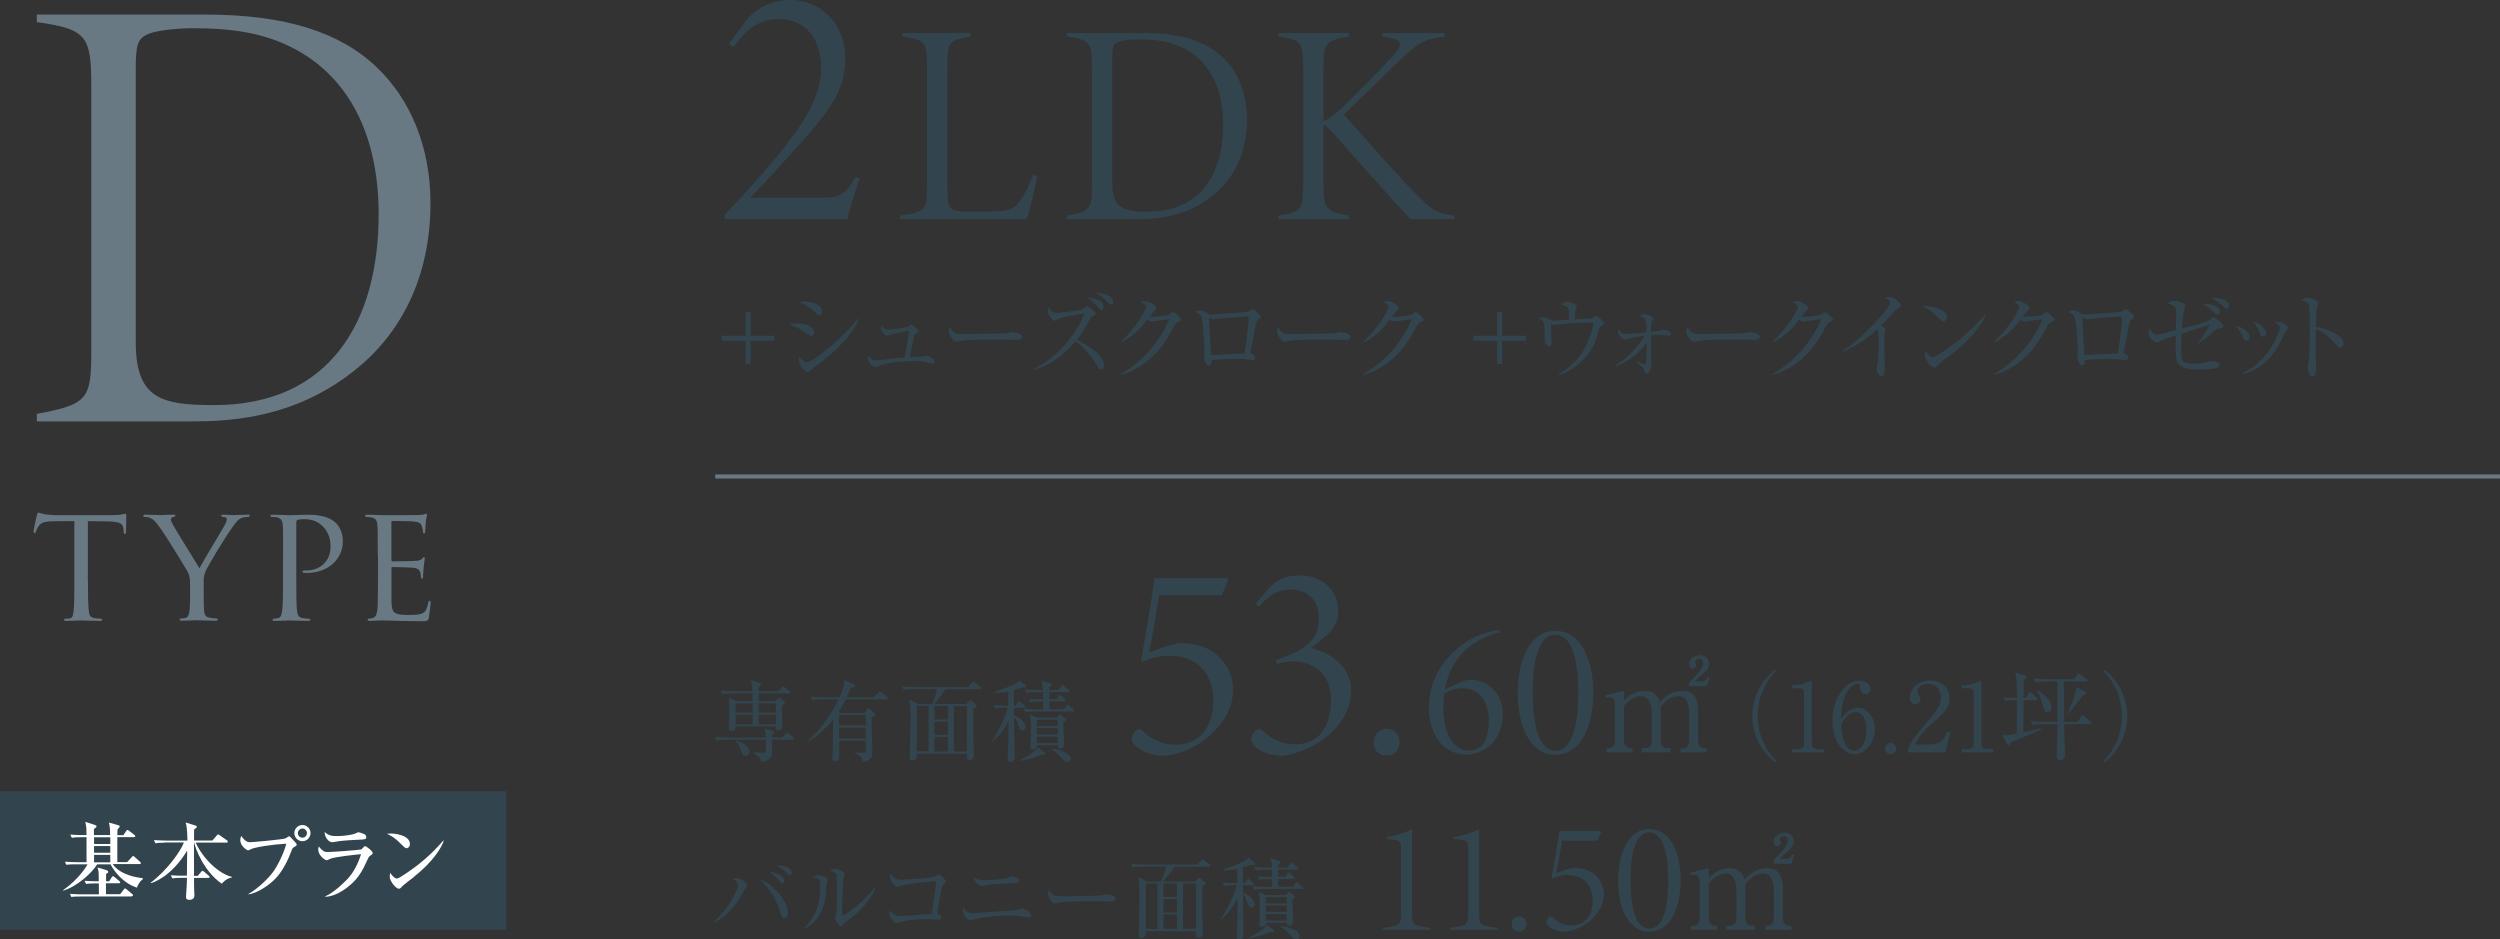 <?xml version="1.0" encoding="UTF-8"?><svg id="_レイヤー_2" xmlns="http://www.w3.org/2000/svg" viewBox="0 0 305.36 114.75"><rect x="0" y="0" width="305.36" height="114.75" fill="#333333" stroke="none"/><defs><style>.cls-1{fill:#32454e;}.cls-2{fill:#fff;}.cls-3{fill:#687984;}.cls-4{fill:none;stroke:#687984;stroke-miterlimit:10;stroke-width:.5px;}</style></defs><g id="_レイヤー_1-2"><path class="cls-3" d="M25.06,1.78c9.79,0,16.51,2.14,21.02,6.5,3.98,3.82,6.5,9.56,6.5,16.51,0,9.33-3.82,16.21-9.4,20.56-5.66,4.43-11.93,6.12-19.42,6.12H4.5v-.92c6.19-1.15,6.65-1.76,6.65-7.64V10.42c0-6.04-.61-6.88-6.65-7.72v-.92h20.56ZM16.58,41.76c0,6.96,3.13,7.72,9.56,7.72,14.07,0,20.11-10.09,20.11-23.32,0-9.02-3.21-16.51-10.4-20.26-3.52-1.83-7.34-2.45-12.23-2.45-2.29,0-4.74.31-5.66.76-1.07.54-1.38,1.15-1.38,4.13v33.41Z"/><path class="cls-3" d="M10.74,70.86c0,1.55.02,2.99.1,3.73.06.48.1.77.61.89.24.06.63.08.79.08s.24.06.24.12c0,.1-.06.16-.26.16-1.03,0-2.22-.06-2.3-.06s-1.27.06-1.8.06c-.22,0-.3-.04-.3-.14,0-.06.06-.14.22-.14s.28,0,.44-.02c.38-.06.44-.3.52-.99.08-.73.08-2.18.08-3.69v-7.21c-.67,0-1.74,0-2.54.02-1.29.02-1.57.22-1.86.65-.18.28-.26.53-.3.63-.06.14-.1.16-.18.16s-.1-.08-.1-.18c-.02-.12.28-1.45.4-2,.06-.24.12-.32.18-.32.14,0,.52.18.89.22.71.08,1.27.1,1.29.1h6.62c.56,0,1.17-.04,1.45-.1.26-.06.32-.08.38-.08.08,0,.12.1.12.18,0,.57-.04,1.9-.04,2.06,0,.18-.08.24-.14.24-.1,0-.14-.08-.14-.24,0-.06,0-.08-.02-.28-.08-.81-.34-1.01-2.38-1.03-.77,0-1.39-.02-1.98-.02v7.21Z"/><path class="cls-3" d="M23.22,71.44c0-.97-.14-1.33-.44-1.86-.12-.22-2.46-4.04-3.09-4.91-.54-.77-.75-1.01-1.03-1.23-.28-.2-.54-.28-.95-.3-.12,0-.22-.06-.22-.16,0-.06.08-.12.24-.12.32,0,1.86.06,1.9.06.12,0,.79-.06,1.53-.06.2,0,.26.06.26.12,0,.08-.06.12-.22.16-.28.06-.32.16-.32.32,0,.2.12.4.26.67.26.5,2.93,4.78,3.23,5.29.32-.71,2.58-4.4,2.87-4.91.38-.67.46-.85.46-1.07,0-.26-.24-.26-.46-.3-.16-.02-.22-.08-.22-.16,0-.06.04-.12.24-.12.48,0,.91.06,1.23.06.26,0,1.43-.06,1.78-.06.18,0,.24.06.24.12,0,.1-.1.16-.24.16-.42.02-.73.06-1.01.26-.3.2-.42.38-.75.83-1.17,1.61-3.13,4.91-3.43,5.61-.24.63-.2,1.07-.2,1.59v1.47c0,.14,0,.89.04,1.61.04.48.08.83.71.95.26.06.61.08.75.08.16,0,.22.06.22.12,0,.1-.06.16-.24.16-1.01,0-2.26-.06-2.32-.06-.04,0-1.25.06-1.82.06-.2,0-.28-.06-.28-.16,0-.06.06-.12.2-.12.16,0,.34-.02.5-.06.34-.06.48-.48.52-.97.06-.73.06-1.45.06-1.61v-1.47Z"/><path class="cls-3" d="M34.58,67.83c0-2.79,0-3.15-.04-3.69-.04-.52-.2-.85-.77-.97-.14-.02-.46-.04-.63-.04-.04,0-.12-.04-.12-.1,0-.12.1-.16.28-.16.87,0,1.98.06,2.1.06.42,0,1.45-.06,2.28-.06,2.22,0,3.03.73,3.31.97.38.34.89,1.13.89,2.26,0,2.24-1.86,3.88-4.38,3.88-.08,0-.28,0-.38-.02-.08,0-.18-.04-.18-.12,0-.16.12-.16.5-.16,1.59,0,2.93-1.09,2.93-2.87,0-.26.06-1.47-.87-2.44-.99-1.05-2.14-.95-2.5-.95-.26,0-.56.04-.69.1-.1.04-.12.18-.12.32v6.98c0,1.55,0,3.01.08,3.73.06.48.16.89.71.95.24.04.65.08.81.08.08,0,.12.04.12.1,0,.1-.08.16-.28.16-1.05,0-2.18-.06-2.28-.06-.02,0-1.21.06-1.78.06-.18,0-.28-.04-.28-.16,0-.06.04-.1.14-.1.14,0,.36-.04.52-.08.36-.06.46-.46.52-.95.1-.73.1-2.18.1-3.69v-3.03Z"/><path class="cls-3" d="M46.14,67.83c0-2.64,0-3.13-.04-3.67-.04-.57-.18-.85-.77-.97-.12-.02-.32-.04-.48-.04-.14,0-.26-.06-.26-.12,0-.12.1-.16.3-.16.4,0,.95.04,2.08.06.1,0,3.69,0,4.1-.02.4-.02.63-.04.79-.1.12-.04.14-.06.22-.06.04,0,.08.04.08.14,0,.12-.12.4-.16.91-.02.34-.04.67-.06,1.05,0,.18-.04.3-.14.3s-.14-.08-.14-.22c-.02-.3-.08-.5-.14-.65-.12-.4-.3-.54-1.31-.61-.26-.02-2.26-.04-2.3-.04-.06,0-.1.04-.1.16v4.58c0,.12.02.2.12.2.24,0,2.3-.02,2.73-.06.46-.02.77-.08.93-.3.08-.12.14-.16.22-.16.04,0,.08.02.08.12s-.08.48-.14,1.07c-.06.57-.06.97-.08,1.23-.02.16-.06.22-.14.22-.1,0-.12-.12-.12-.26,0-.12-.02-.32-.06-.48-.08-.26-.2-.55-.97-.61-.46-.04-2.1-.08-2.42-.08-.12,0-.14.06-.14.14v1.47c0,.63-.02,2.4,0,2.75.04.75.14,1.13.57,1.31.3.14.79.18,1.47.18.38,0,1.03.02,1.53-.12.61-.18.75-.59.91-1.33.04-.2.1-.28.18-.28.12,0,.12.18.12.3,0,.14-.16,1.41-.22,1.76-.08.4-.22.44-.89.44-1.33,0-1.9-.04-2.6-.04-.71-.02-1.64-.06-2.38-.06-.46,0-.85.06-1.33.06-.18,0-.28-.04-.28-.14,0-.08.08-.14.18-.14.12,0,.26-.02.4-.06.36-.08.61-.34.65-1.59.02-.69.04-1.51.04-3.05v-3.03Z"/><rect class="cls-1" y="96.64" width="61.84" height="16.92"/><path class="cls-2" d="M17.45,107.39c-.16.1-.46.33-.73,1.03-1.72-.57-2.79-2.01-3.22-2.85h-1.63c-.62,1.01-2.34,2.65-4.14,3.22l-.03-.05c1.96-1.39,2.85-2.9,3-3.17h-1.47c-.64,0-.87.02-1.13.06l-.17-.38c.62.05,1.37.06,1.48.06h1.16v-3.05h-.67c-.64,0-.87.02-1.13.07l-.18-.39c.64.05,1.38.06,1.49.06h.48c0-.87,0-.96-.14-1.62l1.14.37c.17.05.23.09.23.19s-.17.21-.32.32v.74h1.98c0-1.03-.09-1.34-.16-1.53l1.12.31c.21.06.21.11.21.16,0,.05,0,.09-.27.38-.02.39-.02.5-.02.69h.74l.34-.5c.04-.06.09-.14.17-.14.04,0,.06.01.19.11l.65.5c.06.04.1.09.1.16,0,.1-.08.11-.16.11h-2.03v3.05h1.2l.56-.6c.08-.09.12-.14.16-.14.09,0,.15.07.2.11l.66.6c.07.06.1.09.1.16,0,.09-.09.11-.16.11h-3.28c.32.5,1.25,1.45,3.67,1.72v.09ZM16.1,109.5h-6.25c-.65,0-.87.02-1.14.06l-.17-.38c.64.05,1.38.06,1.49.06h2.05c0-.24,0-1.21-.01-1.34h-.43c-.65,0-.87.03-1.13.07l-.18-.39c.64.06,1.38.06,1.49.06h.24c0-1.1,0-1.23-.15-1.68l1.06.31c.09.03.24.07.24.22,0,.11-.09.18-.25.24,0,.15-.01.78-.01.91h.39l.3-.48c.04-.07.09-.14.16-.14.05,0,.09.03.2.11l.58.49c.05.04.1.08.1.16,0,.09-.08.1-.16.1h-1.58v1.34h1.74l.43-.57c.09-.13.12-.13.17-.13.03,0,.07.01.19.11l.67.56c.05.04.1.08.1.16,0,.09-.09.11-.16.11ZM13.47,102.27h-1.98v.82h1.98v-.82ZM13.47,103.34h-1.98v.82h1.98v-.82ZM13.47,104.42h-1.98v.91h1.98v-.91Z"/><path class="cls-2" d="M20.1,102.93c-.64,0-.86.02-1.12.07l-.18-.39c.64.05,1.38.06,1.49.06h2.6c0-.28-.01-1.58-.21-2.21l1.24.39c.1.03.12.07.12.14,0,.1-.1.18-.33.33.01.21-.01,1.16-.01,1.35h2.24l.54-.63c.06-.07.1-.12.16-.12.04,0,.12.05.2.1l.89.63s.1.08.1.16c0,.09-.08.11-.16.11h-3.76c.76,1.75,2.66,3.76,4.42,4.19v.06c-.38.08-.73.2-1.25.76-2.16-1.47-3.22-4.28-3.36-5.01h-.03c0,.85,0,1.18.01,4.06h.45l.42-.49c.06-.07.1-.12.16-.12.04,0,.11.04.2.1l.58.5c.05.04.1.08.1.16,0,.09-.08.1-.16.1h-1.75c0,.44,0,1.18.02,1.59,0,.08.03.47.03.55,0,.44-.38.54-.6.54-.41,0-.43-.19-.43-.39,0-.04.03-.39.03-.45.05-.61.07-1.26.09-1.85h-.66c-.65,0-.87.03-1.13.07l-.18-.39c.64.06,1.38.06,1.49.06h.47c.01-1.02.02-2.04.03-3.07-1.93,3.2-4.15,3.91-4.42,3.98l-.03-.06c2.15-1.62,3.77-4.06,4.05-4.91h-2.38Z"/><path class="cls-2" d="M30.35,109.19c1.15-.64,2.44-1.91,3.01-2.69.54-.75,1.31-2.25,1.61-3.45-1.68.09-3.92.43-4.38.7-.07.04-.21.12-.29.12-.1,0-.95-.5-.95-1.26,0-.25.07-.39.13-.51.06.1.18.31.52.59.17.12.3.18.58.18.24,0,3.9-.32,4.3-.47.07-.03.35-.25.43-.25.08,0,.12.04.49.44.39.42.44.47.44.58s-.04.15-.41.36c-.1.06-.11.09-.24.43-.88,2.34-1.82,3.27-2.32,3.71-.78.7-1.99,1.45-2.93,1.57v-.06ZM37.93,101.76c0,.54-.45.99-.99.99s-.99-.45-.99-.99.45-.99.99-.99.99.44.99.99ZM36.38,101.76c0,.31.25.56.56.56s.55-.26.55-.56c0-.32-.26-.56-.55-.56s-.56.24-.56.56Z"/><path class="cls-2" d="M45.1,104.62c-.05.04-.08.09-.3.57-.47,1-.94,2.05-2.23,3.08-.52.43-1.7,1.24-2.83,1.27v-.07c1.05-.42,2.53-1.9,2.81-2.22.45-.51,1.09-1.43,1.55-2.92-.63.06-3.19.32-3.78.57-.06.03-.33.18-.4.18-.22,0-1.05-.59-1.05-1.31,0-.11.02-.22.08-.38.08.11.19.27.46.48.24.18.31.2.6.2.69,0,4-.26,4.13-.32.08-.05.37-.41.45-.41.1,0,.93.58.93.85,0,.14-.1.21-.42.42ZM43.71,102.57c-.49.02-2.03.11-2.47.2-.47.08-.52.1-.67.1-.49,0-.96-.73-.91-1.25.49.5,1.06.5,1.48.5,1.18,0,1.99-.22,2.12-.26.09-.02.46-.21.54-.21s.53.16.66.22c.15.06.28.17.28.38,0,.27-.17.29-1.03.32Z"/><path class="cls-2" d="M49.67,103.61c-.18,0-.31-.15-.67-.5-.85-.87-1.37-1.09-1.74-1.27.19-.02.31-.03.51-.03.35,0,2.3.15,2.3,1.3,0,.32-.24.5-.41.5ZM50.61,107.08c-.39.3-1.01.75-1.37,1.07-.06.05-.3.33-.37.36-.05.03-.1.04-.15.04-.38,0-1.12-.95-1.12-1.46,0-.18.04-.35.07-.49.33.56.65.71.82.71.29,0,2.03-1.27,2.41-1.56,1.7-1.32,2.7-2.45,3.26-3.1l.04.02c-.17.67-1.21,2.52-3.62,4.4Z"/><path class="cls-1" d="M105.02,21.83c-.46,1.14-1.1,3.2-1.52,4.93h-15v-.55c2.36-2.36,4.72-5.06,6.66-7.42,2.53-3.12,5.14-6.74,5.14-10.41s-1.9-6.07-5.23-6.07c-2.99,0-4.51,2.19-5.52,3.46l-.51-.42,2.15-2.91c1.18-1.39,2.99-2.44,5.39-2.44,3.46,0,6.66,2.7,6.66,7.08,0,3.62-1.35,5.73-5.27,10.2-2.06,2.28-4.26,4.72-6.32,6.87h8.6c2.19,0,2.87-.17,4.26-2.53l.5.21Z"/><path class="cls-1" d="M126.69,21.48c-.17.98-.87,4.02-1.26,5.28h-15.49v-.42c3.11-.42,3.29-.7,3.29-3.57V7.92c0-2.87-.32-3.11-3.04-3.46v-.42h8.36v.42c-2.59.45-2.83.59-2.83,3.46v15.35c0,2.48.42,2.59,2.76,2.59.66,0,1.75-.03,2.34-.03,2.06,0,2.9-.03,3.81-1.36.59-.87,1.08-1.78,1.57-3.11l.49.14Z"/><path class="cls-1" d="M139.74,4.04c4.47,0,7.55.98,9.61,2.97,1.82,1.75,2.97,4.37,2.97,7.55,0,4.26-1.75,7.41-4.3,9.4-2.59,2.03-5.45,2.8-8.88,2.8h-8.81v-.42c2.83-.52,3.04-.8,3.04-3.5V7.99c0-2.76-.28-3.15-3.04-3.53v-.42h9.4ZM135.85,22.32c0,3.18,1.43,3.53,4.37,3.53,6.43,0,9.19-4.61,9.19-10.66,0-4.12-1.47-7.55-4.75-9.26-1.61-.84-3.36-1.12-5.59-1.12-1.05,0-2.17.14-2.59.35-.49.24-.63.52-.63,1.89v15.28Z"/><path class="cls-1" d="M156.14,4.04h8.6v.42c-2.9.52-3.08.73-3.08,3.99v6.36c.52-.21,1.26-.7,2.03-1.43,1.89-1.75,5-4.96,6.57-6.68,1.22-1.4.91-1.78-.56-2.1l-.84-.14v-.42h7.59v.42c-2.55.31-3.18.73-5.49,2.9-1.33,1.29-4.23,4.12-6.82,6.64,2.8,3.18,6.92,7.8,8.6,9.47,2.24,2.27,2.59,2.55,4.86,2.87v.42h-5.35c-3.15-3.43-6.5-7.24-9.3-10.38-.66-.77-1.01-1.01-1.29-1.15v6.99c0,3.53.28,3.53,3.08,4.12v.42h-8.6v-.42c2.83-.45,3.04-.59,3.04-4.12v-13.7c0-3.43-.21-3.64-3.04-4.06v-.42Z"/><path class="cls-1" d="M88.18,41.01h2.9v-2.88h.6v2.88h2.89v.6h-2.89v2.86h-.6v-2.86h-2.9v-.6Z"/><path class="cls-1" d="M99.13,41.04c-.16,0-.27-.08-.56-.29-1.12-.78-1.69-.98-2.22-1.16.32-.05.58-.08.99-.08,1.41,0,2.1.54,2.1,1.11,0,.27-.13.42-.32.42ZM100.06,38.48c-.13,0-.26-.09-.42-.25-1.13-1.03-1.79-1.23-2.13-1.33.26-.04.46-.06.74-.06,1.5,0,2.17.67,2.17,1.19,0,.18-.08.44-.36.44ZM99.79,44.58c-.44.33-.49.37-.79.68-.08.09-.2.18-.3.18-.25,0-1.13-.64-1.13-1.58,0-.09.01-.16.04-.27.23.3.75.68.92.68.75,0,4.41-2.97,6.3-5.38l.07.05c-.4,1.01-1.74,3.24-5.1,5.65Z"/><path class="cls-1" d="M113.84,44.43c-.08,0-.21-.05-.51-.14-.64-.21-1.23-.2-1.57-.2-.78,0-3.06.11-4.2.51-.1.04-.54.25-.63.25-.02,0-.92-.27-.92-1.18,0-.08.01-.14.02-.25.27.32.55.61.97.61.02,0,.83-.09.9-.1.41-.05,2.22-.22,2.58-.26.06-.22.32-1.4.55-3.26-.62.07-1.23.19-1.82.34-.14.04-.82.26-.84.26-.2,0-.74-.5-.74-.96,0-.1.02-.16.06-.28.13.2.34.5.84.5.02,0,2-.19,2.38-.35.07-.04.32-.27.39-.27.16,0,.89.6.89.79,0,.09-.04.12-.32.29-.13.07-.13.09-.2.35-.09.4-.55,2.43-.58,2.54.26-.02,1.37-.04,1.59-.07.09-.01.47-.09.55-.09.16,0,.92.36.92.69,0,.02,0,.28-.32.28Z"/><path class="cls-1" d="M124.14,41.52c-.11,0-.39-.02-.41-.02-.42-.03-.54-.05-1.32-.05-3.56,0-4.62.07-5.14.21-.04.01-.41.1-.44.1-.3,0-.93-.75-.93-1.29,0-.07.01-.29.14-.56.4.89.76.89,1.98.89.81,0,4.61-.01,5.14-.14.07-.01.41-.1.48-.1s1.24.13,1.24.58c0,.36-.58.37-.72.37Z"/><path class="cls-1" d="M134.51,45.13c-.26,0-.3-.08-.76-.88-.05-.07-.81-1.38-2.37-2.58-1.38,1.66-3.11,3.06-5.22,3.48v-.07c3.03-1.33,5.67-4.78,6.27-6.8-.7.12-2.77.43-3.26.74-.2.13-.27.16-.35.16-.16,0-.82-.64-.82-1.11,0-.29.05-.41.12-.56.36.63.54.71.84.71.49,0,2.93-.29,3.28-.44.09-.04.49-.36.58-.36.15,0,1,.75,1,.91,0,.12-.05.14-.43.32-.11.05-.15.12-.21.23-.68,1.27-.88,1.65-1.65,2.62,1.03.48,3.32,1.8,3.32,3.07,0,.39-.19.56-.34.56ZM134.52,37.86c-.14,0-.2-.06-.58-.55-.09-.12-.48-.6-1.19-.95.29-.01.64-.01,1.44.34.28.13.6.29.6.77,0,.37-.21.39-.26.39ZM135.72,37.21c-.14,0-.2-.06-.7-.58-.34-.35-.74-.64-1.17-.85.37-.01,2.1.12,2.1,1.11,0,.29-.17.33-.23.33Z"/><path class="cls-1" d="M143.92,39.32c-.27.12-.37.22-.63.72-1.12,2.19-2.35,3.65-4.14,4.76-.62.39-1.41.79-2.29.99l-.02-.08c2.55-1.41,4.91-4,5.98-6.72-.48.05-1.27.16-1.75.23-.08.01-.32.05-.37.05-.12,0-.33-.05-.6-.2-1.09,1.44-1.94,2.1-3.1,2.71l-.06-.09c1.92-1.75,3.05-3.86,3.05-4.23,0-.12-.02-.21-.64-.58.28-.09.54-.09.57-.09.47,0,1.32.54,1.32.84,0,.1-.05.16-.27.37-.12.1-.42.5-.57.69.53.06,1.99-.11,2.29-.21.1-.03.5-.35.62-.35.13,0,.97.7.97.92,0,.08-.03.12-.36.27Z"/><path class="cls-1" d="M153.76,38.99c-.27.19-.28.2-.46,1.11-.18.94-.4,2.15-.55,2.78-.01.04-.02.09-.02.13,0,.08.02.11.22.25.28.2.36.27.36.43,0,.28-.27.28-.32.28-.06,0-.14-.01-.22-.02-.56-.07-.79-.11-2.08-.11-1.41,0-2.28.08-2.7.13,0,.22-.02.65-.32.65-.41,0-.61-.82-.61-1.13,0-.08.05-.44.05-.51,0-.3-.09-3.23-.35-4.17-.12-.41-.32-.53-.79-.7.14-.08.34-.2.6-.2.3,0,.48.09,1.04.43.15.09.27.09.37.09.13,0,.71-.06.83-.07.55-.03,2.95-.18,3.42-.26.37-.06.44-.13.61-.27.07-.07.12-.08.15-.08.14,0,1.03.76,1.03.95,0,.09-.07.16-.27.29ZM152.31,38.67c-.34,0-1.83.08-3.21.22-.12.01-.69.09-.83.09-.08,0-.46-.14-.55-.14-.04,0-.05.01-.05.1,0,.22.26,4.41.26,4.43.37,0,3.63-.17,4.11-.21.05-.39.49-3.57.49-4.24,0-.13-.05-.26-.22-.26Z"/><path class="cls-1" d="M164.23,41.52c-.11,0-.39-.02-.41-.02-.42-.03-.54-.05-1.32-.05-3.56,0-4.62.07-5.14.21-.04.01-.41.1-.44.1-.3,0-.93-.75-.93-1.29,0-.07.01-.29.14-.56.4.89.76.89,1.98.89.81,0,4.61-.01,5.14-.14.07-.01.41-.1.48-.1s1.24.13,1.24.58c0,.36-.58.37-.72.37Z"/><path class="cls-1" d="M173.55,39.32c-.27.12-.37.22-.63.72-1.12,2.19-2.35,3.65-4.14,4.76-.62.39-1.41.79-2.29.99l-.02-.08c2.55-1.41,4.91-4,5.98-6.72-.48.05-1.27.16-1.75.23-.08.01-.32.05-.37.05-.12,0-.33-.05-.6-.2-1.09,1.44-1.94,2.1-3.1,2.71l-.06-.09c1.92-1.75,3.05-3.86,3.05-4.23,0-.12-.02-.21-.64-.58.28-.09.54-.09.57-.09.47,0,1.32.54,1.32.84,0,.1-.05.16-.27.37-.12.1-.42.5-.57.69.53.06,1.99-.11,2.29-.21.1-.03.5-.35.62-.35.13,0,.97.7.97.92,0,.08-.03.12-.36.27Z"/><path class="cls-1" d="M179.98,41.01h2.9v-2.88h.6v2.88h2.89v.6h-2.89v2.86h-.6v-2.86h-2.9v-.6Z"/><path class="cls-1" d="M195.65,39.77c-.22.12-.25.15-.39.65-.37,1.33-.85,2.67-2.33,3.94-.46.4-1.45,1.18-2.56,1.45l-.04-.08c1.51-.88,2.81-2.13,3.51-3.73.43-.97.78-2.3.78-2.49,0-.09-.01-.12-.19-.12-.93,0-2.36.08-3.31.16-.18.01-1.24.14-1.31.14-.04,0-.07-.01-.39-.13.02.2.09,2.12.09,2.28,0,.33-.1.46-.25.46-.22,0-.58-.3-.58-.76,0-2.1-.03-2.33-.72-2.72.13-.02.34-.06.55-.06.29,0,.37.05.81.29.15.09.3.12.51.12.08,0,1.53-.1,1.82-.13-.01-.26-.02-1.25-.09-1.4-.09-.19-.18-.26-.96-.43.44-.34.74-.35.82-.35.32,0,1.19.28,1.19.57,0,.04-.13.46-.16.54-.06.13-.1.82-.09,1.03.29-.01,1.59-.08,1.86-.11.12-.01.29-.02.57-.23.11-.08.14-.11.2-.11.12,0,.96.79.96.94,0,.09-.08.16-.32.28Z"/><path class="cls-1" d="M203.84,41.01c-.06,0-.3-.04-.36-.05-.34-.07-.79-.08-.94-.08-.32,0-.58.02-.87.06-.01,1.79-.02,2.19,0,2.73.01.14.05.71.05.83,0,.54-.28,1.16-.57,1.16-.15,0-.19-.08-.3-.41-.09-.25-.15-.39-1.01-1l.02-.09c.22.09.76.32,1.03.32.09,0,.17,0,.19-.25.02-.27.04-1.09.05-2.43-.41.61-1.62,2.12-3.71,2.93l-.05-.12c.89-.55,2.26-1.61,3.53-3.6-.51.06-1.41.16-1.97.35-.06.02-.35.14-.41.14-.19,0-.87-.41-.87-.95,0-.14.04-.25.07-.36.14.25.37.62.9.62.35,0,1.57-.12,2.5-.21-.04-1.64-.04-1.8-.87-1.98.2-.14.35-.26.58-.26.33,0,1.08.32,1.08.56,0,.07-.16.36-.19.43-.08.29-.07.84-.06,1.18.09-.01,1.08-.13,1.11-.14.08-.02.41-.12.48-.12.02,0,.85.12.85.5,0,.22-.22.22-.28.22Z"/><path class="cls-1" d="M214.22,41.52c-.11,0-.39-.02-.41-.02-.42-.03-.54-.05-1.32-.05-3.56,0-4.62.07-5.14.21-.04.01-.41.1-.44.1-.3,0-.93-.75-.93-1.29,0-.07.01-.29.14-.56.4.89.76.89,1.98.89.81,0,4.61-.01,5.14-.14.07-.01.41-.1.48-.1s1.24.13,1.24.58c0,.36-.58.37-.72.37Z"/><path class="cls-1" d="M223.54,39.32c-.27.12-.37.22-.63.72-1.12,2.19-2.35,3.65-4.14,4.76-.62.39-1.41.79-2.29.99l-.02-.08c2.55-1.41,4.91-4,5.98-6.72-.48.05-1.27.16-1.75.23-.08.01-.32.05-.37.05-.12,0-.33-.05-.6-.2-1.09,1.44-1.94,2.1-3.1,2.71l-.06-.09c1.92-1.75,3.05-3.86,3.05-4.23,0-.12-.02-.21-.64-.58.28-.09.54-.09.57-.09.47,0,1.32.54,1.32.84,0,.1-.05.16-.27.37-.12.1-.42.5-.57.69.53.06,1.99-.11,2.29-.21.1-.03.5-.35.62-.35.13,0,.97.7.97.92,0,.08-.03.12-.36.27Z"/><path class="cls-1" d="M231.86,37.64c-.11.06-.21.15-.44.36-.07.07-1.41,1.48-1.68,1.77.19.09.58.34.58.5,0,.07-.11.37-.14.43-.02.05-.03.97-.03,1.2,0,.53.05,2.84.05,3.31,0,.25-.04.73-.36.73-.39,0-.62-.64-.62-.89,0-.11.12-.56.13-.65.08-.61.13-1.46.13-2.09,0-.4-.05-1.67-.09-1.86-.02-.08-.06-.15-.14-.21-.75.7-2.22,1.96-4.13,2.7l-.05-.06c2.71-1.8,5.8-5.34,5.8-5.84,0-.28-.13-.37-.6-.71.14-.04.28-.07.47-.07.69,0,1.45.78,1.45,1.09,0,.09-.02.12-.32.3Z"/><path class="cls-1" d="M237.38,39.23c-.2,0-.34-.14-.71-.51-.82-.83-1.47-1.13-1.92-1.33,1.4-.09,3.06.41,3.06,1.38,0,.26-.2.47-.43.47ZM238.39,43.24c-.25.19-1.34.98-1.54,1.18-.06.06-.32.35-.37.41-.05.05-.14.07-.2.07-.41,0-1.18-.98-1.18-1.53,0-.21.07-.39.12-.51.27.53.61.77.85.77.39,0,2.2-1.34,2.7-1.73,1.88-1.44,2.78-2.44,3.73-3.53l.06.04c-.28.85-1.59,2.86-4.16,4.84Z"/><path class="cls-1" d="M250.58,39.32c-.27.12-.37.22-.63.72-1.12,2.19-2.35,3.65-4.14,4.76-.62.39-1.41.79-2.29.99l-.02-.08c2.55-1.41,4.91-4,5.98-6.72-.48.05-1.27.16-1.75.23-.08.01-.32.05-.37.05-.12,0-.33-.05-.6-.2-1.09,1.44-1.94,2.1-3.1,2.71l-.06-.09c1.92-1.75,3.05-3.86,3.05-4.23,0-.12-.02-.21-.64-.58.28-.09.54-.09.57-.09.47,0,1.32.54,1.32.84,0,.1-.05.16-.27.37-.12.1-.42.5-.57.69.53.06,1.99-.11,2.29-.21.1-.03.5-.35.62-.35.13,0,.97.7.97.92,0,.08-.04.12-.36.27Z"/><path class="cls-1" d="M260.43,38.99c-.27.19-.28.2-.46,1.11-.18.94-.4,2.15-.55,2.78-.01.04-.02.09-.02.13,0,.08.02.11.22.25.28.2.36.27.36.43,0,.28-.27.28-.32.28-.06,0-.14-.01-.22-.02-.56-.07-.79-.11-2.08-.11-1.41,0-2.28.08-2.7.13,0,.22-.02.65-.32.65-.41,0-.61-.82-.61-1.13,0-.08.05-.44.05-.51,0-.3-.09-3.23-.35-4.17-.12-.41-.32-.53-.79-.7.14-.08.34-.2.6-.2.3,0,.48.09,1.04.43.15.09.27.09.37.09.13,0,.71-.06.83-.07.55-.03,2.95-.18,3.42-.26.37-.06.44-.13.61-.27.07-.07.12-.08.15-.08.14,0,1.03.76,1.03.95,0,.09-.07.16-.27.29ZM258.98,38.67c-.34,0-1.83.08-3.21.22-.12.01-.69.09-.83.09-.08,0-.46-.14-.55-.14-.04,0-.05.01-.05.1,0,.22.26,4.41.26,4.43.37,0,3.63-.17,4.11-.21.05-.39.49-3.57.49-4.24,0-.13-.05-.26-.22-.26Z"/><path class="cls-1" d="M271.05,40.11c-.27.05-.32.07-.47.21-1.23,1.06-1.55,1.32-2.09,1.64l-.02-.07c.3-.34,1.11-1.44,1.44-2.23-.83.25-2.3.72-3.45,1.1-.02.27-.05.88-.05,1.6,0,1.78.01,2.07,1.54,2.07.69,0,1.09-.06,1.74-.25.1-.04.26-.06.4-.06.57,0,1.01.19,1.01.47,0,.18-.13.28-.28.34-.14.06-.78.2-2.08.2-2.95,0-3-.65-3-2.97,0-.56.02-.92.02-1.18-.28.11-1.57.48-1.8.62-.22.13-.39.23-.53.23-.15,0-1-.48-1-1.23,0-.22.06-.36.13-.5.22.4.47.78.92.78.16,0,.39-.04.67-.11.26-.07,1.39-.39,1.62-.44.02-1.68.04-2.03.04-2.12,0-.82-.22-.89-1.03-1.15.17-.12.47-.3.79-.3.43,0,1.34.28,1.34.62,0,.09-.02.13-.14.47-.12.35-.23,1.81-.28,2.29,2.29-.57,3.25-.91,3.39-1.02.04-.03.26-.21.3-.26.04-.05.13-.09.18-.09.12,0,1.21.71,1.21,1.03,0,.2-.06.21-.53.3ZM270.87,38.42c-.16,0-.21-.06-.65-.47-.15-.15-.55-.46-1.18-.83,1.61-.05,2.13.54,2.13.97,0,.2-.14.33-.29.33ZM271.98,37.69c-.12,0-.14-.02-.54-.39-.54-.49-.92-.69-1.38-.91.4-.02,2.17-.05,2.17.99,0,.05,0,.3-.26.3Z"/><path class="cls-1" d="M274.41,41.6c-.26,0-.37-.27-.5-.56-.15-.33-.47-.85-.85-1.26.77.12,1.7.75,1.7,1.39,0,.23-.12.43-.34.43ZM279.22,40.42c-.07.08-.55,1.11-.65,1.31-1.68,3.17-3.76,3.72-4.58,3.94l-.02-.12c3.51-1.64,4.51-5.38,4.51-5.54,0-.28-.47-.55-.62-.63.15-.04.3-.08.51-.08.5,0,1.1.62,1.1.76,0,.08-.02.12-.25.36ZM276.42,41.1c-.25,0-.28-.1-.48-.64-.15-.43-.43-.85-.7-1.2.79.23,1.53.89,1.53,1.39,0,.25-.13.46-.35.46Z"/><path class="cls-1" d="M285.85,42.45c-.18,0-.33-.15-.51-.35-1.08-1.19-1.68-1.61-2.49-1.92,0,.46-.02,2.49-.01,2.91,0,.3.07,1.65.07,1.92,0,.25,0,.94-.46.94-.39,0-.55-.68-.55-.98,0-.18.01-.28.08-.78.14-.92.15-2.77.15-3.76,0-.5-.01-2.83-.11-3.2-.07-.26-.33-.37-.93-.58.23-.14.51-.28.77-.28.17,0,1.32.25,1.32.62,0,.09-.14.49-.16.58-.13.44-.15,1.79-.16,2.36,1.19.19,2.37.7,3.02,1.26.21.19.35.48.35.78,0,.39-.23.49-.37.49Z"/><path class="cls-1" d="M149.86,70.61l.17.27-.82,1.81h-7.62c-.38,2.32-.79,4.71-1.23,7.03,1.37-.58,3.11-1.16,3.96-1.16,4.2,0,6.28,2.9,6.28,5.67,0,2.05-.89,3.86-2.83,5.6-1.74,1.54-3.96,2.46-5.74,2.46-1.57,0-2.83-.72-3.21-1.06-.44-.38-.58-.65-.58-.99,0-.38.27-.85.61-1.09.24-.14.41-.14.65.07.75.72,2.02,1.74,4.1,1.74,3.18,0,4.61-2.53,4.61-5.33,0-3.18-1.81-5.53-5.36-5.53-1.43,0-2.46.38-3.38.72l-.1-.17c.51-2.8,1.23-6.8,1.64-10.04h8.84Z"/><path class="cls-1" d="M153.39,73.72l1.57-1.84c.92-1.06,2.19-1.6,3.82-1.6,2.87,0,4.68,1.98,4.68,4.34,0,.96-.34,1.81-.92,2.49-.51.51-1.67,1.5-2.46,2.05,2.8.58,4.95,2.6,4.95,5.09,0,5.43-6.28,8.06-8.64,8.06-1.37,0-2.59-.68-2.94-.99-.41-.41-.61-.72-.61-1.09,0-.51.38-.89.68-1.09.21-.14.41-.14.61,0,.82.85,2.22,1.78,4.03,1.78,2.36,0,4.41-1.47,4.41-5.43,0-3.62-2.63-4.71-4.58-4.71-.79,0-1.57.17-2.01.34l-.14-.51c3.59-1.16,5.26-2.46,5.26-5.09,0-2.32-1.54-3.52-3.38-3.52s-2.9.89-4,2.15l-.34-.41Z"/><path class="cls-1" d="M169.35,92.3c-.92,0-1.57-.68-1.57-1.64,0-.89.62-1.64,1.57-1.64s1.6.75,1.6,1.64c0,.96-.68,1.64-1.6,1.64Z"/><path class="cls-1" d="M178.17,83.43c.54-.26,1.12-.4,1.42-.4,2.38,0,3.97,1.92,3.97,4.09,0,2.97-1.92,5.05-4.46,5.05s-4.56-2.13-4.56-5.77c0-4.79,3.53-7.66,5.84-8.69.82-.37,1.8-.63,2.73-.79l.07.35c-.77.14-1.66.47-2.45.89-1.42.77-3.6,2.41-4.25,6.07l1.68-.79ZM178.71,84.06c-.96,0-1.68.28-2.27.63-.12.51-.14,1.15-.14,1.87,0,2.73,1.05,5.12,3.11,5.12s2.45-2.06,2.45-3.69c0-1.92-.93-3.92-3.15-3.92Z"/><path class="cls-1" d="M189.98,77.06c3.36,0,4.63,3.95,4.63,7.55s-1.26,7.57-4.63,7.57-4.6-3.99-4.6-7.55,1.26-7.57,4.6-7.57ZM189.98,77.52c-2.24,0-2.78,3.78-2.78,7.08s.56,7.1,2.8,7.1,2.78-3.81,2.78-7.08-.54-7.1-2.8-7.1Z"/><path class="cls-1" d="M198.38,84.38v1.21c.41-.41,1.19-1.21,2.52-1.21,1.42,0,1.7.93,1.83,1.37.5-.5,1.36-1.37,2.73-1.37s1.96.81,1.96,2.5v3.6c0,.58.31.92.76.92h.28v.49h-3.19v-.49h.29c.53,0,.76-.41.76-.92v-3.51c0-.43-.06-1.94-1.33-1.94-.43,0-1.39.24-2.17,1.33.02.12.03.24.03.52v3.6c0,.64.35.92.76.92h.44v.49h-3.51v-.49h.44c.43,0,.78-.29.78-.92v-3.51c0-.32-.05-1.94-1.33-1.94-.37,0-1.34.2-2.06,1.21v4.25c0,.64.35.92.76.92h.27v.49h-3.18v-.49h.28c.46,0,.76-.32.76-.92v-4.6c0-.47-.28-.72-.63-.72-.18,0-.34.02-.46.06l-.08-.29,2.26-.56ZM206.28,83.47c.23-.31.35-.43.89-.98.32-.35.87-.95.87-1.48,0-.2-.12-.57-.47-.57-.28,0-.52.21-.52.41,0,.06.14.34.14.4,0,.18-.17.4-.43.4-.31,0-.46-.26-.46-.52,0-.52.58-1.1,1.34-1.1.63,0,1.12.4,1.12,1.04,0,.56-.29.82-.47.99-.17.17-1.12.93-1.27,1.15h.95c.4,0,.52-.31.6-.52l.25.08-.32,1.05h-2.2v-.35Z"/><path class="cls-1" d="M216.81,93.11c-1.82-1.46-2.77-3.57-2.77-5.66s.95-4.2,2.77-5.66l.11.16c-2.17,2.3-2.22,4.64-2.22,5.49s.05,3.19,2.22,5.49l-.11.16Z"/><path class="cls-1" d="M218.89,91.52h.64c.61,0,.82-.23.82-.71v-6.32c0-.36-.34-.42-.56-.42h-.89v-.36h.21c.9,0,1.76-.41,1.91-.49.08-.05.12-.07.16-.07.11,0,.13.07.13.16v7.5c0,.5.25.71.82.71h.64v.37h-3.88v-.37Z"/><path class="cls-1" d="M225.9,86.76c.25-.15.61-.3,1.02-.3,1.16,0,2.09,1.17,2.09,2.58,0,1.62-1.16,3.07-2.5,3.07s-2.69-1.51-2.69-4.03c0-2.7,1.52-4.94,3.31-4.94.78,0,1.33.47,1.33,1.03,0,.42-.33.61-.6.61-.23,0-.62-.15-.64-.82-.01-.26-.04-.42-.35-.42s-.63.18-.85.42c-1.04,1.15-1.1,2.86-1.15,3.92.22-.36.47-.77,1.03-1.11ZM225.51,91.08c.2.32.5.63.95.63.62,0,1.5-.64,1.5-2.57,0-.53-.13-2.16-1.33-2.16-.44,0-1.19.33-1.74,1.59.05.64.14,1.76.63,2.51Z"/><path class="cls-1" d="M231.62,91.43c.01.39-.32.68-.68.68-.39,0-.68-.3-.68-.68s.29-.68.68-.68c.36,0,.68.3.68.68Z"/><path class="cls-1" d="M237.63,91.89h-4.59v-.32c.23-.74.78-1.55,1.72-2.62,1.72-1.99,2.3-2.65,2.3-3.82,0-.88-.56-1.6-1.55-1.6-.82,0-1.31.49-1.31.91,0,.04,0,.19.12.36.15.23.25.36.25.58,0,.35-.28.65-.63.65-.41,0-.67-.39-.67-.82,0-.85.83-2.09,2.51-2.09,1.45,0,2.34.91,2.34,2.17,0,1.18-.68,1.82-1.73,2.72-.4.33-1.94,1.65-2.52,2.93h1.61c1.64,0,2.02-.63,2.37-1.6l.35.13-.56,2.4Z"/><path class="cls-1" d="M239.61,91.52h.64c.61,0,.82-.23.82-.71v-6.32c0-.36-.34-.42-.56-.42h-.89v-.36h.21c.9,0,1.76-.41,1.91-.49.08-.05.12-.07.16-.07.11,0,.13.07.13.16v7.5c0,.5.25.71.82.71h.64v.37h-3.88v-.37Z"/><path class="cls-1" d="M247.35,89.95c-.91.36-1.34.54-1.73.7-.07.18-.14.37-.29.37-.06,0-.14-.06-.2-.17l-.57-1.09c.15.02.23.05.42.05.33,0,.61-.06,1.37-.22v-4.07c-.32,0-.88,0-1.4.11l-.23-.47c.57.05.95.07,1.64.08,0-2.3-.09-2.65-.21-3.11l1.12.35c.15.05.25.09.25.21s-.02.14-.33.35c-.01.35-.02,1.88-.02,2.2h.28l.37-.56c.06-.08.12-.14.17-.14.07,0,.14.06.21.13l.54.55c.06.07.12.12.12.18,0,.1-.09.13-.18.13h-1.52c0,.14-.01,3.68-.02,3.9.35-.08,1.91-.41,2.22-.48v.08c-.63.37-1.69.81-2,.92ZM255.32,88.45h-3.19c.01,1.45.02,1.61.04,2.15.01.23.07,1.38.07,1.64,0,.5-.47.61-.63.61-.39,0-.39-.3-.39-.46,0-.1.06-2.44.06-2.9,0-.15.01-.88.01-1.04h-1.67c-.3,0-.87.01-1.37.11l-.23-.47c.6.05,1.19.08,1.8.08h1.47c.01-2.5.01-2.64.01-4.93h-1.31c-.3,0-.87.01-1.38.11l-.22-.47c.6.06,1.19.08,1.79.08h3.21l.35-.56c.06-.11.12-.15.16-.15.07,0,.12.04.22.12l.72.57c.06.05.12.09.12.18,0,.12-.12.13-.17.13h-2.71c.04,1.37.02,3.56.04,4.93h1.65l.42-.68c.04-.06.09-.15.16-.15s.13.05.22.13l.81.68s.12.09.12.18c0,.12-.12.13-.18.13ZM250.05,87.02c-.33,0-.37-.18-.56-.98-.04-.15-.29-1.19-.72-1.68l.06-.06c.7.34,1.74,1.26,1.74,2.1,0,.47-.33.62-.51.62ZM254.39,84.96c-.57.77-1.27,1.69-1.8,2.22l-.06-.02c.39-.85,1.02-2.38,1.09-3.24l1.03.54c.08.05.15.15.15.23,0,.13-.04.14-.41.27Z"/><path class="cls-1" d="M257.06,93.11l-.11-.16c2.17-2.3,2.22-4.64,2.22-5.49s-.05-3.19-2.22-5.49l.11-.16c1.82,1.46,2.77,3.56,2.77,5.66s-.95,4.2-2.77,5.66Z"/><path class="cls-1" d="M96.82,90.35h-2.54c0,.22.02,1.25.02,1.49,0,.82-.63,1.13-1.27,1.23-.13-.51-.54-.84-1-1.08v-.09c.74.04,1.05.06,1.17.06.31,0,.32-.14.35-.32.01-.1,0-1.15,0-1.29h-4.76c-.11,0-.78,0-1.27.1l-.22-.42c.71.05,1.46.06,1.66.06h4.58c-.01-.56-.01-.63-.15-1.09l1.02.27c.13.03.19.1.19.17,0,.11-.14.22-.31.3-.01.15-.01.22-.01.34h1.29l.36-.42c.09-.1.14-.14.19-.14s.13.03.25.13l.51.41c.06.05.11.11.11.17,0,.08-.07.11-.17.11ZM96.4,84.69h-3.74v.96h2.05l.26-.29c.09-.1.13-.13.18-.13.06,0,.13.04.23.12l.41.33c.07.05.1.1.1.15,0,.09-.08.16-.39.3-.03.7.06,1.83.06,2.54,0,.46-.39.54-.51.54-.33,0-.3-.27-.29-.49h-4.91c.01.15.04.57-.51.57-.32,0-.32-.21-.32-.33,0-.05.02-.32.02-.38.03-.44.04-1.42.04-1.88,0-.76-.02-1.09-.11-1.53l.93.47h2.04c0-.23,0-.46-.01-.96h-2.41c-.24,0-.77,0-1.27.1l-.21-.43c.72.06,1.47.08,1.65.08h2.22c-.03-.72-.03-.88-.24-1.35l.97.28c.19.05.31.11.31.21,0,.11-.11.23-.31.32v.54h2.45l.4-.44c.09-.09.13-.13.18-.13s.11.03.21.11l.56.44c.07.05.11.12.11.17,0,.09-.1.11-.16.11ZM91.94,85.91h-2.09v1.13h2.09v-1.13ZM89.85,87.3v1.17h2.08v-1.17s-2.08,0-2.08,0ZM91.07,92.3c-.32,0-.36-.09-.65-.88-.15-.41-.27-.64-.54-.88l.04-.08c.64.24,1.6.58,1.6,1.35,0,.2-.14.5-.45.5ZM94.77,85.91h-2.11v1.13h2.11v-1.13ZM94.77,87.3h-2.11v1.17h2.11v-1.17Z"/><path class="cls-1" d="M105.61,87.07l.33-.45s.08-.11.13-.11c.06,0,.1.02.21.12l.53.47s.1.09.1.15c0,.13-.23.26-.44.37-.04,1.19.08,3.09.08,4.27,0,.4,0,.97-1.19,1.17-.08-.39-.14-.69-.97-1.1v-.06c.36.05.7.05,1.06.05.26,0,.33-.03.33-.33,0-.18-.02-.99-.02-1.15h-3.26c.01.55.01,1.09.01,1.64,0,.47,0,.86-.54.86-.18,0-.31-.09-.31-.3,0-.12.05-.96.06-1.14.02-.85.03-1.4.05-3.67-.85,1.07-1.83,2.04-3.03,2.7l-.03-.08c.33-.31,2.39-2.21,3.72-5.06h-1.93c-.27,0-.79.01-1.27.1l-.21-.42c.73.05,1.5.06,1.65.06h1.88c.58-1.35.57-1.61.56-2.09l1.2.52c.06.03.13.11.13.18,0,.13-.17.19-.5.28-.11.24-.19.43-.52,1.11h3.37l.49-.57c.08-.09.11-.13.17-.13.05,0,.11.04.19.11l.75.57c.05.04.11.1.11.17,0,.1-.09.11-.16.11h-5.04c-.28.55-.47.93-.87,1.53l.17.13h3.01ZM102.49,87.33v1.28h3.26v-1.28h-3.26ZM102.49,88.88v1.33h3.26v-1.33h-3.26Z"/><path class="cls-1" d="M113.84,85.97c.25-.52.53-1.36.64-1.8h-2.82c-.29,0-.8.01-1.27.1l-.22-.43c.55.04,1.1.08,1.66.08h6.43l.47-.46c.09-.09.17-.16.21-.16.05,0,.1.03.2.12l.6.49s.11.1.11.16c0,.11-.11.12-.17.12h-4.2c-.3.5-1.11,1.48-1.39,1.8h3.93l.3-.31c.11-.11.14-.14.21-.14.05,0,.14.06.19.11l.5.42c.06.05.09.11.09.14,0,.1-.04.13-.43.35,0,1.22.01,2.76.02,3.98.01.51.05,1.31.05,1.8,0,.46-.39.51-.54.51-.32,0-.32-.17-.3-.79h-6.14s.01.29.01.34c0,.39-.34.5-.53.5-.34,0-.34-.24-.34-.33,0-.04.03-.57.03-.66.02-1.18.08-3.66.08-4.68,0-.78-.02-1.11-.15-1.77l1.11.54h1.66ZM111.98,86.23v5.54h1.44v-5.54h-1.44ZM115.78,87.87v-1.64h-1.65v1.64h1.65ZM115.78,89.76v-1.63h-1.65v1.63h1.65ZM115.78,91.78v-1.76h-1.65v1.76h1.65ZM118.11,91.78v-5.54h-1.6v5.54h1.6Z"/><path class="cls-1" d="M121.09,90.58c.82-1.04,1.68-2.96,2.01-4.13h-.25c-.1,0-.77,0-1.27.1l-.21-.43c.62.05,1.24.08,1.8.08,0-.52-.02-1.28-.02-1.75-.64.13-1.19.17-1.76.19v-.09c.22-.08,2.35-.79,2.91-1.21.14-.11.18-.18.23-.26l.74.63s.08.09.08.15c0,.11-.11.11-.21.11,0,0-.13,0-.31-.01-.23.09-.47.18-1,.32,0,.5.01,1.49.01,1.91h.21l.26-.39c.04-.06.1-.14.16-.14s.15.08.21.12l.46.39c.05.04.11.1.11.17,0,.11-.11.11-.16.11h-1.24c0,.21.01.69.01.95,1.06.38,1.41,1.02,1.41,1.36,0,.23-.16.43-.4.43-.26,0-.29-.11-.51-.71-.14-.41-.25-.72-.51-.94.02,1.88.02,2.09.04,2.91.02.73.04,1.59.04,1.97,0,.19,0,.63-.54.63-.28,0-.31-.16-.31-.37,0-.36.09-1.94.1-2.27.02-1.06.01-1.48.01-2.42-.47,1.02-1.15,1.94-2.04,2.63l-.06-.05ZM124.55,92.86c.75-.37,1.97-1.08,2.23-1.55l.78.57c.06.04.1.1.1.16,0,.15-.25.14-.52.14-.69.36-1.95.7-2.57.74l-.02-.06ZM129.34,84.27l.27-.43c.05-.09.11-.15.16-.15s.14.08.21.13l.53.43c.05.04.11.1.11.17,0,.1-.09.11-.16.11h-2.29v.88h.86l.26-.39c.04-.06.09-.13.16-.13.05,0,.13.06.19.12l.44.38c.06.05.11.11.11.17,0,.1-.1.11-.16.11h-1.87v.97h1.79l.31-.44c.05-.09.12-.14.17-.14.07,0,.13.06.19.13l.46.43c.05.05.11.11.11.17,0,.11-.09.11-.16.11h-4.49c-.18,0-.75,0-1.27.1l-.22-.43c.55.04,1.11.08,1.66.08h.7v-.97h-.26c-.14,0-.74,0-1.27.11l-.21-.43c.32.02.8.06,1.74.06,0-.42-.01-.68-.01-.88h-.71c-.19,0-.75,0-1.27.1l-.22-.43c.79.06,1.48.08,1.66.08h.53c-.01-.49-.02-.6-.19-1.15l1.1.33c.05.01.15.04.15.16,0,.14-.25.26-.3.28v.38h1.18ZM129.09,87.65l.25-.27s.11-.11.15-.11c.05,0,.13.06.17.1l.42.36c.06.05.12.12.12.19,0,.11-.13.19-.31.28-.01.11-.01.18-.01.4,0,.37.09,1.97.09,2.3,0,.15-.02.5-.5.5-.28,0-.28-.14-.27-.37h-2.57c.02.25.03.5-.49.5-.18,0-.28-.05-.28-.25,0-.02.01-.11.02-.26.02-.4.02-1.56.02-2.04,0-.95,0-1.05-.12-1.7l.85.38h2.45ZM126.63,87.91v.77h2.57v-.77h-2.57ZM126.63,88.93v.78h2.57v-.78h-2.57ZM126.63,89.97v.8h2.57v-.8h-2.57ZM128.44,91.43c.97.09,2.34.57,2.34,1.22,0,.26-.24.42-.43.42-.25,0-.5-.27-.68-.47-.06-.09-.66-.77-1.23-1.09v-.08Z"/><path class="cls-1" d="M168.92,113.57v-.23c2.11-.23,2.21-.43,2.21-1.74v-7.84c0-.97-.1-1.1-1.1-1.22l-.66-.08v-.21c1.1-.19,2.29-.54,3.1-.97v10.32c0,1.34.08,1.45,2.23,1.74v.23h-5.77Z"/><path class="cls-1" d="M177.12,113.57v-.23c2.11-.23,2.21-.43,2.21-1.74v-7.84c0-.97-.1-1.1-1.1-1.22l-.66-.08v-.21c1.1-.19,2.29-.54,3.1-.97v10.32c0,1.34.08,1.45,2.23,1.74v.23h-5.77Z"/><path class="cls-1" d="M185.54,113.8c-.52,0-.89-.39-.89-.93,0-.5.35-.93.89-.93s.91.43.91.93c0,.54-.39.93-.91.93Z"/><path class="cls-1" d="M195.47,101.5l.1.15-.46,1.03h-4.32c-.21,1.32-.45,2.67-.7,3.99.78-.33,1.76-.66,2.25-.66,2.38,0,3.56,1.65,3.56,3.21,0,1.16-.5,2.19-1.61,3.18-.99.87-2.25,1.39-3.25,1.39-.89,0-1.61-.41-1.82-.6-.25-.21-.33-.37-.33-.56,0-.21.16-.48.35-.62.14-.08.23-.08.37.04.43.41,1.14.99,2.32.99,1.8,0,2.61-1.43,2.61-3.02,0-1.8-1.03-3.14-3.04-3.14-.81,0-1.39.21-1.92.41l-.06-.1c.29-1.59.7-3.85.93-5.69h5.02Z"/><path class="cls-1" d="M201.45,101.27c2.79,0,3.83,3.27,3.83,6.25s-1.05,6.27-3.83,6.27-3.81-3.31-3.81-6.25,1.05-6.27,3.81-6.27ZM201.45,101.66c-1.86,0-2.3,3.14-2.3,5.87s.46,5.89,2.32,5.89,2.3-3.16,2.3-5.87-.45-5.89-2.32-5.89Z"/><path class="cls-1" d="M208.72,106.05v1.21c.41-.41,1.19-1.21,2.52-1.21,1.42,0,1.7.93,1.83,1.37.5-.5,1.36-1.37,2.73-1.37s1.96.81,1.96,2.5v3.6c0,.58.31.92.76.92h.28v.49h-3.19v-.49h.29c.53,0,.76-.41.76-.92v-3.51c0-.43-.06-1.94-1.33-1.94-.43,0-1.39.24-2.17,1.33.02.12.03.24.03.52v3.6c0,.64.35.92.76.92h.44v.49h-3.51v-.49h.44c.43,0,.78-.29.78-.92v-3.51c0-.32-.05-1.94-1.33-1.94-.37,0-1.34.2-2.06,1.21v4.25c0,.64.35.92.76.92h.27v.49h-3.18v-.49h.28c.46,0,.76-.32.76-.92v-4.6c0-.47-.28-.72-.63-.72-.18,0-.34.02-.46.06l-.08-.29,2.26-.56ZM216.61,105.15c.23-.31.35-.43.89-.98.32-.35.87-.95.87-1.48,0-.2-.12-.57-.47-.57-.28,0-.52.21-.52.41,0,.06.14.34.14.4,0,.18-.17.4-.43.4-.31,0-.46-.26-.46-.52,0-.52.58-1.1,1.34-1.1.63,0,1.12.4,1.12,1.04,0,.57-.29.83-.47.99-.17.17-1.12.93-1.27,1.15h.95c.4,0,.52-.31.6-.52l.25.08-.32,1.05h-2.2v-.35Z"/><path class="cls-1" d="M91.08,108.48c-.18.23-.81,1.33-.95,1.54-.65,1.02-1.42,1.91-2.99,2.72l-.02-.1c2.03-1.79,3.03-4.04,3.03-4.5,0-.27-.1-.52-.68-.78.12-.04.33-.1.55-.1.51,0,1.28.7,1.28.88,0,.05-.12.2-.23.32ZM95.85,112.16c-.31,0-.38-.24-.66-1.12-.44-1.44-1.62-2.93-2.33-3.61,1.37.41,3.39,2.54,3.39,4.14,0,.29-.16.59-.4.59ZM95.56,107.88c-.15,0-.19-.05-.57-.5-.04-.05-.44-.53-1.01-.86.68-.01,1.83.37,1.83,1.04,0,.22-.13.32-.25.32ZM96.45,106.89c-.13,0-.16-.03-.45-.35-.1-.11-.58-.54-1.2-.84.69-.04,1.91.26,1.91.88,0,.21-.14.3-.26.3Z"/><path class="cls-1" d="M100.96,107.93c-.02.25-.11,1.36-.13,1.59-.28,2.32-1.67,3.55-2.59,3.93l-.05-.06c2-1.88,2-4.21,2-5.11s-.01-.9-.83-1.11c.17-.12.41-.28.71-.28.28,0,1.01.24,1.01.54,0,.09-.11.44-.12.52ZM103.58,112.39c-.37.26-.4.3-.68.6-.05.05-.15.16-.22.16-.21,0-.69-.88-.69-1.02,0-.08.13-.4.14-.47.1-.45.1-1.86.1-2.15,0-.4-.01-2.39-.06-2.65-.04-.19-.26-.33-.78-.51.14-.09.36-.23.6-.23.32,0,1.17.32,1.17.65,0,.1-.13.53-.15.62-.11.55-.16,3.57-.16,4.23,0,.04,0,.18.08.18.26,0,2.21-1.24,3.91-3.4l.09.06c-.73,1.77-2.29,3.18-3.33,3.93Z"/><path class="cls-1" d="M115.3,107.97c-.15.11-.19.16-.24.35-.17.7-.26,1.24-.6,3.26.21.04.51.21.51.44,0,.29-.28.29-.58.29-.21,0-1.1-.04-1.28-.04-1.37,0-2.55.17-3.01.32-.1.03-.49.18-.57.18-.33,0-.9-.78-.9-1.2,0-.16.04-.26.08-.36.13.15.57.69,1.15.69.37,0,.82-.04,3.95-.29.33-2.23.51-3.41.51-3.83,0-.1-.04-.13-.15-.13-.8,0-3.76.38-4.01.49-.08.03-.42.17-.49.17-.36,0-.96-.71-.96-1.25,0-.17.02-.27.05-.37.28.42.68.77,1.23.77.51,0,3.88-.25,4.17-.36.09-.04.45-.29.53-.29.12,0,.88.65.88.86,0,.12-.05.15-.27.29Z"/><path class="cls-1" d="M125.68,112.08s-.56-.1-.84-.14c-.36-.06-.98-.12-1.63-.12-.99,0-3.18.18-4.04.45-.44.14-.49.15-.58.15-.28,0-.99-.53-.99-1.26,0-.12.02-.18.04-.28.39.47.67.67,1.27.67.06,0,2.99-.25,3.55-.27.66-.03,1.61-.08,1.94-.18.36-.11.39-.12.45-.12.23,0,1.09.38,1.09.8,0,.16-.1.3-.27.3ZM123.74,107.84c-.24.02-1.08.08-1.66.11-.63.03-1.24.06-1.93.23-.08.02-.13.02-.19.02-.27,0-.94-.24-.99-1.06.19.13.57.38,1.33.38.36,0,1.91-.08,2.69-.29.1-.02.54-.19.64-.19.21,0,.86.16.86.5,0,.26-.19.28-.73.31Z"/><path class="cls-1" d="M135.63,110.13c-.1,0-.36-.02-.38-.02-.39-.03-.5-.04-1.22-.04-3.29,0-4.26.06-4.75.19-.03.01-.38.1-.41.1-.28,0-.86-.69-.86-1.19,0-.06.01-.27.13-.52.37.82.7.82,1.82.82.74,0,4.25-.01,4.75-.13.07-.01.38-.1.44-.1s1.14.12,1.14.54c0,.33-.54.35-.67.35Z"/><path class="cls-1" d="M141.81,107.65c.25-.52.53-1.36.64-1.8h-2.82c-.29,0-.8.01-1.27.1l-.22-.43c.55.04,1.1.08,1.66.08h6.43l.47-.46c.09-.09.17-.16.21-.16.05,0,.1.03.2.12l.6.49s.11.1.11.16c0,.11-.11.12-.17.12h-4.2c-.3.5-1.11,1.48-1.39,1.8h3.93l.3-.31c.11-.11.14-.14.21-.14.05,0,.14.06.19.11l.5.42c.06.05.09.11.09.14,0,.1-.04.13-.43.35,0,1.22.01,2.76.02,3.98.01.51.05,1.31.05,1.8,0,.46-.39.51-.54.51-.32,0-.32-.17-.3-.79h-6.14s.01.29.01.35c0,.39-.34.5-.53.5-.34,0-.34-.24-.34-.33,0-.04.03-.57.03-.66.02-1.18.08-3.66.08-4.68,0-.78-.02-1.11-.15-1.77l1.11.54h1.66ZM139.95,107.91v5.55h1.44v-5.55h-1.44ZM143.76,109.55v-1.64h-1.65v1.64h1.65ZM143.76,111.44v-1.63h-1.65v1.63h1.65ZM143.76,113.45v-1.76h-1.65v1.76h1.65ZM146.09,113.45v-5.55h-1.6v5.55h1.6Z"/><path class="cls-1" d="M149.06,112.26c.82-1.04,1.68-2.96,2.01-4.13h-.25c-.1,0-.77,0-1.27.1l-.21-.43c.62.05,1.24.08,1.8.08,0-.52-.02-1.28-.02-1.75-.64.13-1.19.17-1.76.19v-.09c.22-.08,2.35-.79,2.91-1.21.14-.11.18-.18.23-.26l.74.63s.08.09.08.15c0,.11-.11.11-.21.11,0,0-.13,0-.31-.01-.23.09-.47.18-1,.32,0,.5.01,1.49.01,1.91h.21l.26-.39c.04-.06.1-.14.16-.14s.15.08.21.12l.46.39c.05.04.11.1.11.17,0,.11-.11.11-.16.11h-1.24c0,.21.01.69.01.95,1.06.38,1.41,1.03,1.41,1.36,0,.23-.16.43-.4.43-.26,0-.29-.11-.51-.71-.14-.41-.25-.72-.51-.94.02,1.88.02,2.09.04,2.91.02.73.04,1.59.04,1.97,0,.19,0,.63-.54.63-.28,0-.31-.16-.31-.37,0-.36.09-1.94.1-2.27.02-1.06.01-1.48.01-2.42-.47,1.02-1.15,1.94-2.04,2.63l-.06-.05ZM152.52,114.53c.75-.37,1.97-1.08,2.23-1.55l.78.57c.06.04.1.1.1.16,0,.15-.25.14-.52.14-.69.36-1.95.7-2.57.74l-.02-.06ZM157.31,105.95l.27-.43c.05-.09.11-.15.16-.15s.14.08.21.13l.53.43c.05.04.11.1.11.17,0,.1-.09.11-.16.11h-2.29v.88h.86l.26-.39c.04-.06.09-.13.16-.13.05,0,.13.06.19.12l.44.38c.06.05.11.11.11.17,0,.1-.1.11-.16.11h-1.87v.97h1.79l.31-.44c.05-.09.12-.14.17-.14.07,0,.13.06.19.13l.46.43c.05.05.11.11.11.17,0,.11-.09.11-.16.11h-4.49c-.18,0-.75,0-1.27.1l-.22-.43c.55.04,1.11.08,1.66.08h.7v-.97h-.26c-.14,0-.74,0-1.27.11l-.21-.43c.32.02.8.06,1.74.06,0-.42-.01-.68-.01-.88h-.71c-.19,0-.75,0-1.27.1l-.22-.43c.79.06,1.48.08,1.66.08h.53c-.01-.49-.02-.6-.19-1.15l1.1.33c.05.01.15.04.15.16,0,.14-.25.26-.3.28v.38h1.18ZM157.06,109.32l.25-.27s.11-.11.15-.11c.05,0,.13.06.17.1l.42.36c.06.05.12.12.12.19,0,.11-.13.19-.31.28-.01.11-.01.18-.01.4,0,.37.09,1.97.09,2.3,0,.15-.02.5-.5.5-.28,0-.28-.14-.27-.37h-2.57c.02.25.03.5-.49.5-.18,0-.28-.05-.28-.25,0-.02.01-.11.02-.26.02-.4.02-1.56.02-2.04,0-.95,0-1.05-.12-1.7l.85.38h2.45ZM154.6,109.58v.77h2.57v-.77h-2.57ZM154.6,110.61v.78h2.57v-.78h-2.57ZM154.6,111.64v.8h2.57v-.8h-2.57ZM156.42,113.11c.97.09,2.34.57,2.34,1.22,0,.26-.24.42-.43.42-.25,0-.5-.27-.68-.47-.06-.09-.66-.77-1.23-1.09v-.08Z"/><line class="cls-4" x1="87.36" y1="58.2" x2="305.36" y2="58.2"/></g></svg>